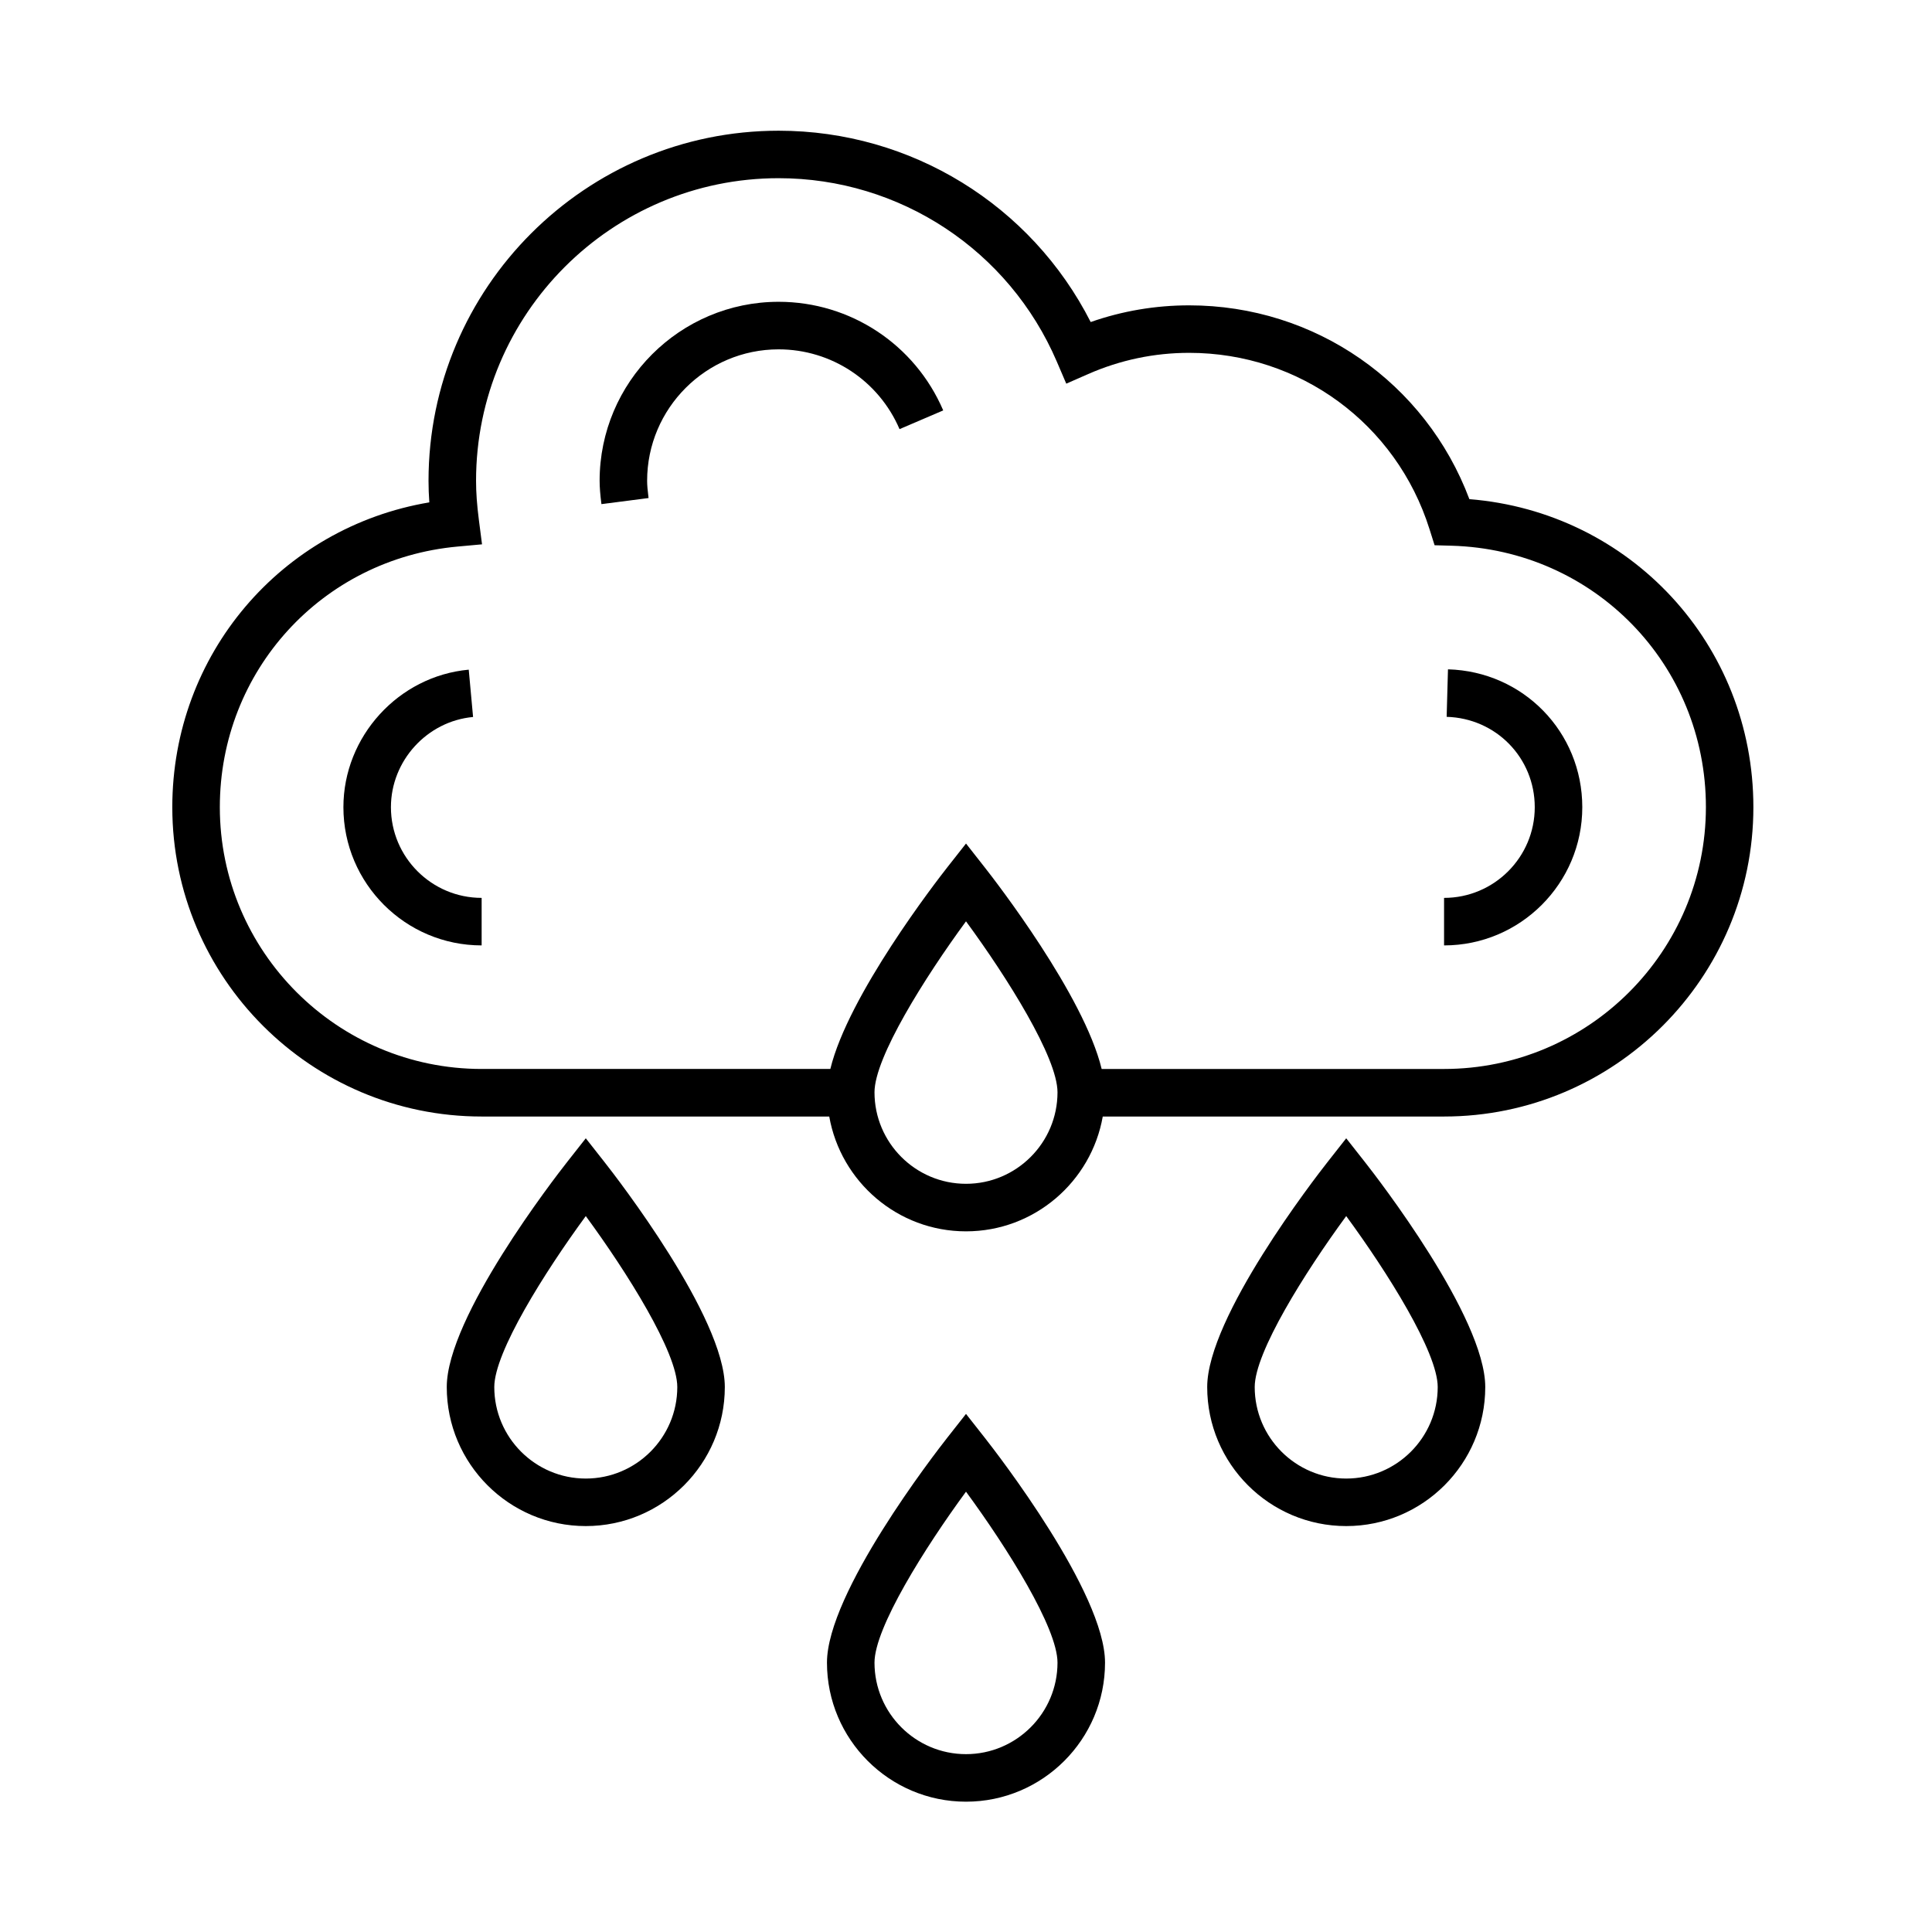 <?xml version="1.0" encoding="UTF-8"?>
<!-- The Best Svg Icon site in the world: iconSvg.co, Visit us! https://iconsvg.co -->
<svg fill="#000000" width="800px" height="800px" version="1.1" viewBox="144 144 512 512" xmlns="http://www.w3.org/2000/svg">
 <g>
  <path d="m533.4 276.28c-11.598-30.898-40.91-51.359-74.262-51.359-8.949 0-17.699 1.484-26.094 4.422-15.758-30.996-47.586-50.703-82.695-50.703-51.16 0-92.785 41.625-92.785 92.785 0 1.844 0.07 3.723 0.211 5.707-39.25 6.609-68.113 40.285-68.113 80.781 0 45.203 36.773 81.977 81.977 81.977h92.121c3.047 17.266 18.121 30.43 36.242 30.43s33.199-13.164 36.242-30.43h90.445c45.203 0 81.977-36.773 81.977-81.977-0.004-43.184-32.719-78.234-75.266-81.633zm-133.4 181.44c-13.371 0-24.25-10.879-24.25-24.25 0-9.227 13.336-30.434 24.25-45.309 10.914 14.867 24.25 36.074 24.25 45.309-0.004 13.375-10.887 24.25-24.25 24.25zm126.69-30.43h-90.738c-4.719-19.523-28.062-49.711-31-53.438l-4.949-6.305-4.953 6.297c-2.938 3.734-26.277 33.918-31 53.438l-92.414 0.004c-38.254 0-69.379-31.125-69.379-69.379 0-36.082 27.074-65.766 62.977-69.059l6.508-0.594-0.836-6.481c-0.508-3.961-0.746-7.246-0.746-10.359 0-44.215 35.973-80.191 80.191-80.191 32.117 0 61.051 19.086 73.719 48.617l2.5 5.836 5.812-2.551c8.504-3.727 17.508-5.617 26.758-5.617 29.301 0 54.895 18.773 63.688 46.707l1.352 4.281 4.484 0.125c37.805 1.059 67.418 31.488 67.418 69.273-0.012 38.27-31.137 69.395-69.391 69.395z"/>
  <path d="m247.6 357.91c0-12.281 9.562-22.781 21.77-23.902l-1.148-12.539c-18.625 1.703-33.215 17.715-33.215 36.441 0 20.199 16.434 36.633 36.633 36.633v-12.594c-13.258-0.004-24.039-10.785-24.039-24.039z"/>
  <path d="m350.35 223.98c-26.156 0-47.445 21.281-47.445 47.445 0 1.652 0.156 3.668 0.48 6.172l12.488-1.613c-0.25-1.934-0.379-3.465-0.379-4.555 0-19.215 15.633-34.848 34.848-34.848 13.957 0 26.535 8.297 32.043 21.145l11.578-4.961c-7.496-17.492-24.613-28.785-43.613-28.785z"/>
  <path d="m527.73 321.38-0.352 12.59c13.094 0.367 23.348 10.887 23.348 23.945 0 13.254-10.781 24.035-24.035 24.035v12.594c20.199 0 36.633-16.434 36.633-36.633-0.008-19.926-15.645-35.977-35.594-36.531z"/>
  <path d="m299.24 445.66-4.953 6.297c-3.266 4.152-31.891 41.109-31.891 59.625 0 20.312 16.523 36.844 36.844 36.844 20.32 0 36.844-16.523 36.844-36.844 0-18.516-28.625-55.473-31.891-59.625zm0 90.172c-13.371 0-24.25-10.879-24.25-24.25 0-9.227 13.336-30.434 24.25-45.309 10.914 14.867 24.25 36.074 24.25 45.309-0.004 13.371-10.879 24.25-24.25 24.25z"/>
  <path d="m400 518.7-4.953 6.297c-3.266 4.152-31.891 41.109-31.891 59.625 0 20.312 16.523 36.844 36.844 36.844s36.844-16.523 36.844-36.844c0-18.516-28.625-55.473-31.891-59.625zm0 90.168c-13.371 0-24.25-10.879-24.25-24.25 0-9.227 13.336-30.434 24.25-45.309 10.914 14.867 24.25 36.074 24.25 45.309-0.004 13.371-10.887 24.25-24.25 24.25z"/>
  <path d="m500.76 445.66-4.949 6.297c-3.266 4.152-31.891 41.109-31.891 59.625 0 20.312 16.523 36.844 36.844 36.844s36.844-16.523 36.844-36.844c0-18.516-28.625-55.473-31.891-59.625zm0 90.172c-13.367 0-24.25-10.879-24.25-24.25 0-9.227 13.336-30.434 24.25-45.309 10.914 14.867 24.25 36.074 24.25 45.309-0.004 13.371-10.887 24.25-24.25 24.25z"/>
 </g>
</svg>
